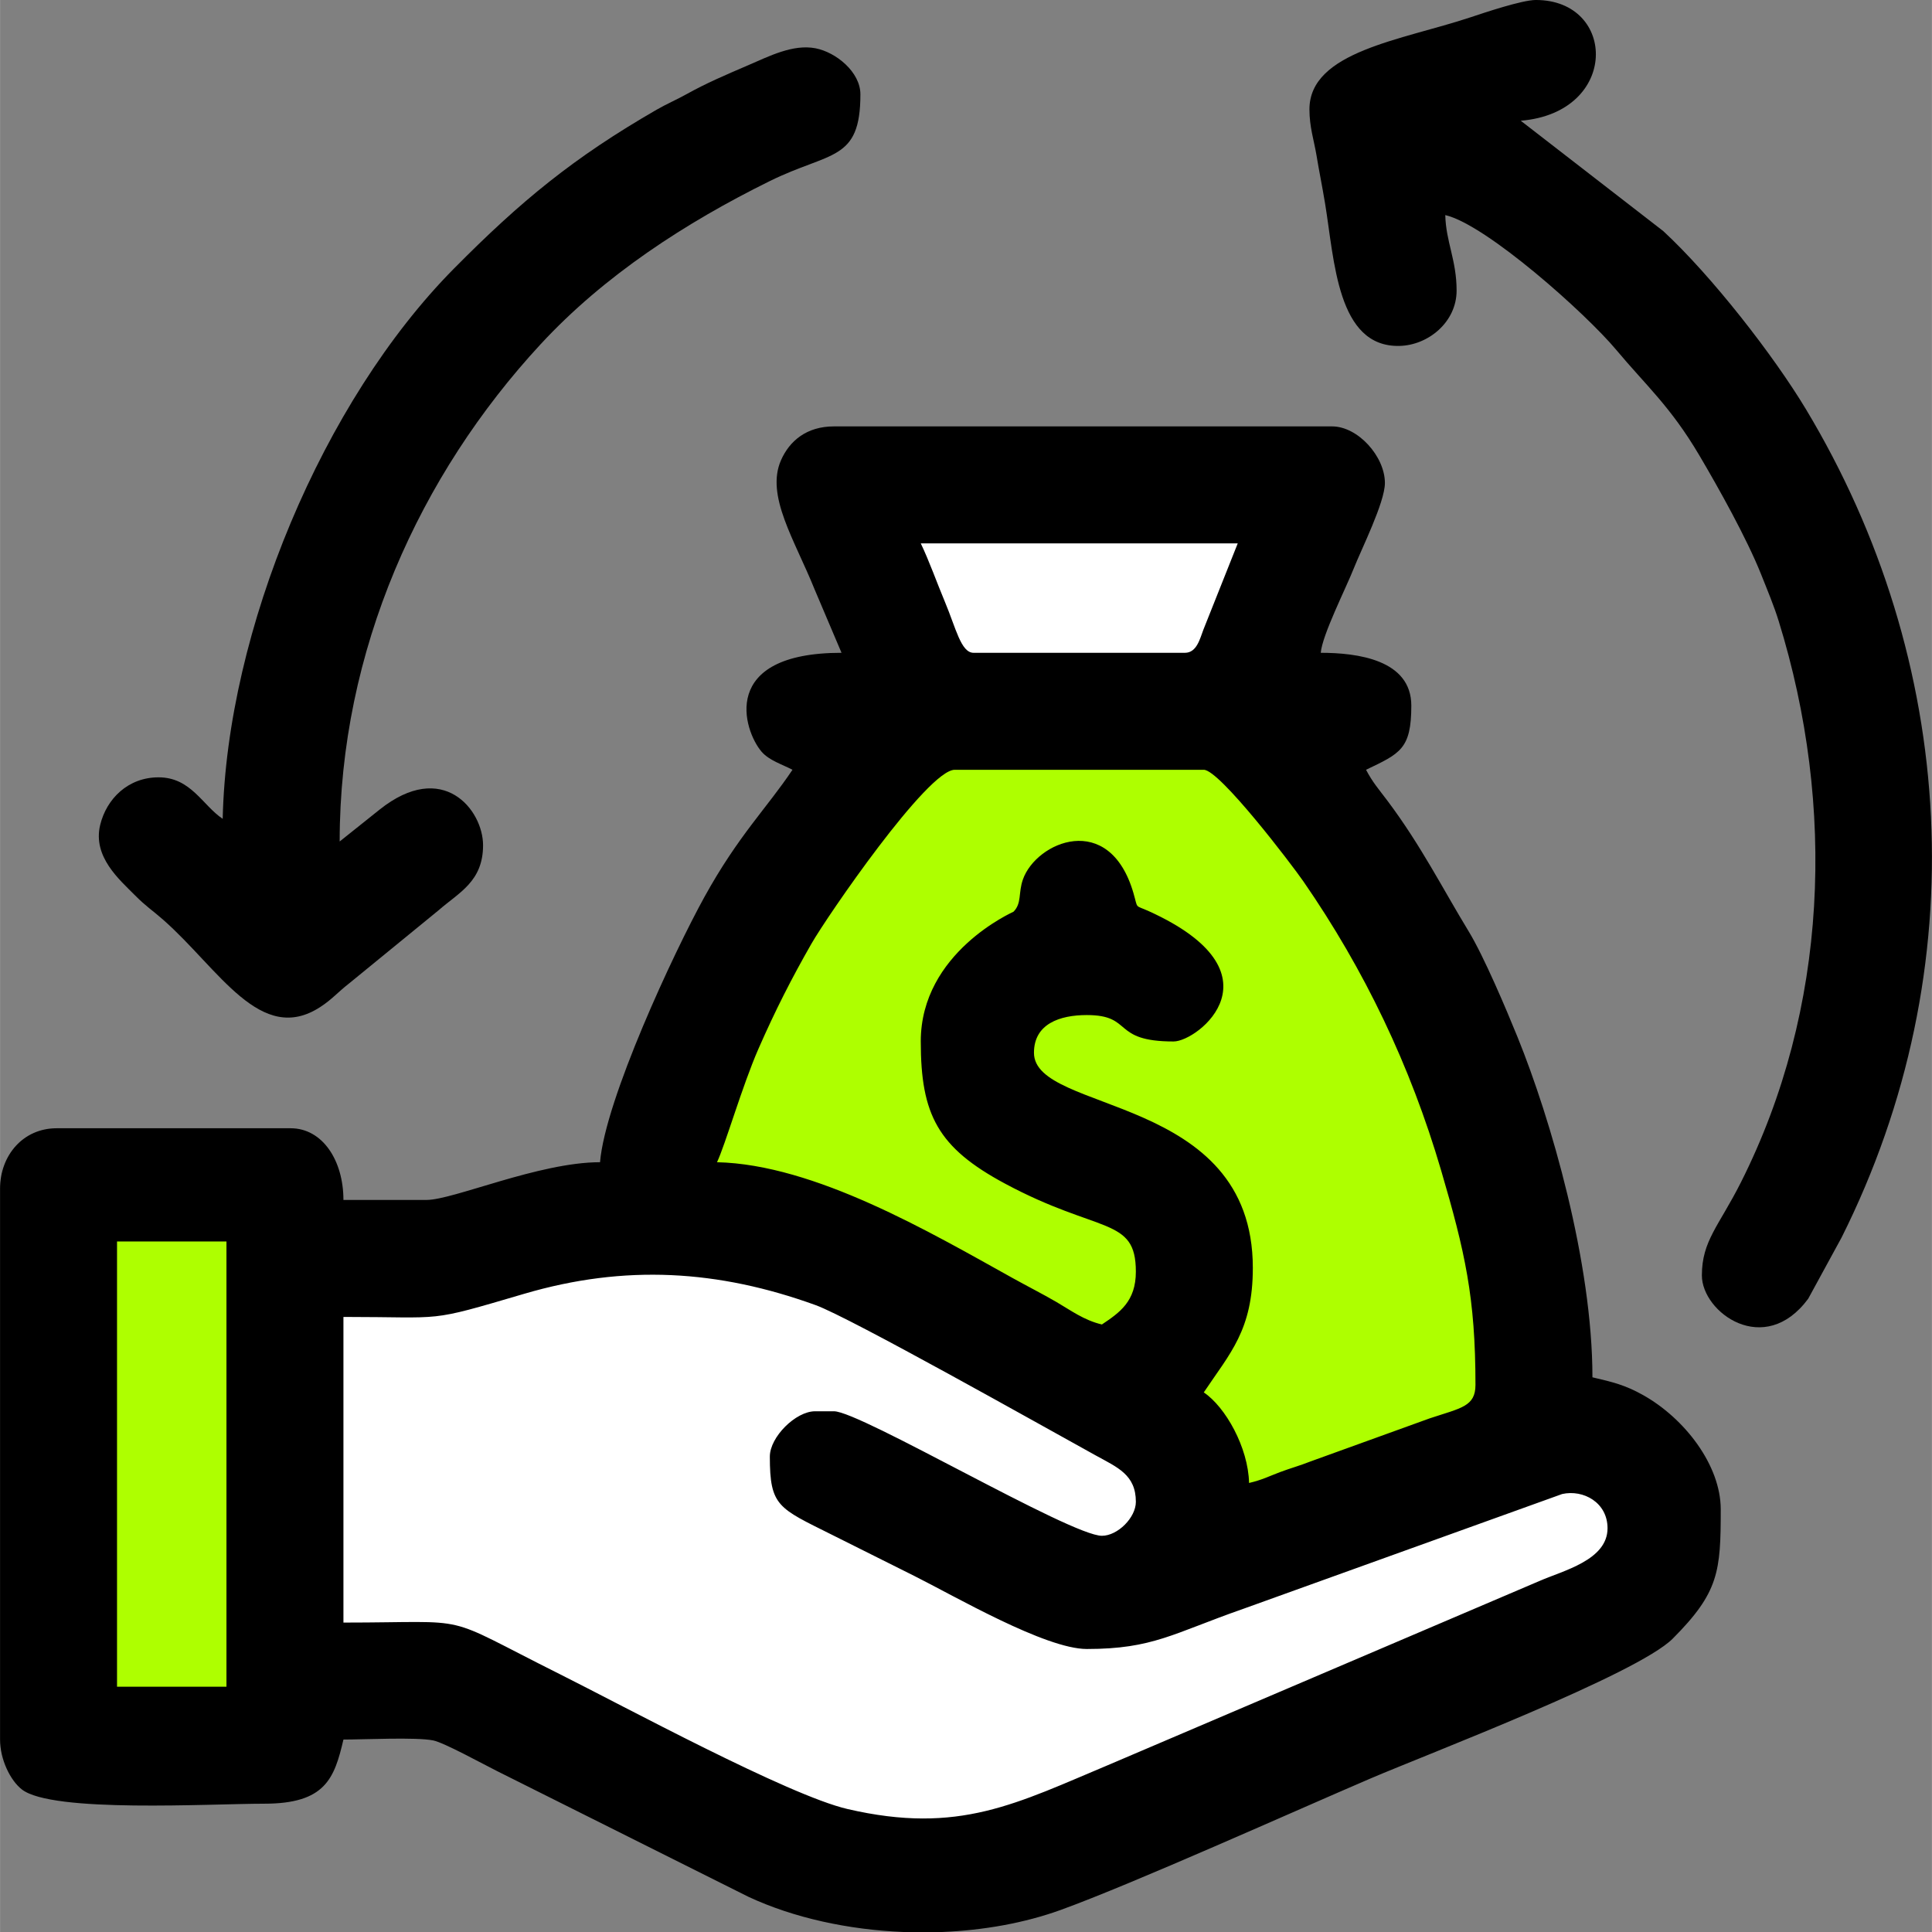 <?xml version="1.0" encoding="UTF-8"?>
<!DOCTYPE svg PUBLIC "-//W3C//DTD SVG 1.1//EN" "http://www.w3.org/Graphics/SVG/1.1/DTD/svg11.dtd">
<!-- Creator: CorelDRAW 2020 (64-Bit) -->
<svg xmlns="http://www.w3.org/2000/svg" xml:space="preserve" width="7.944in" height="7.944in" version="1.1" style="shape-rendering:geometricPrecision; text-rendering:geometricPrecision; image-rendering:optimizeQuality; fill-rule:evenodd; clip-rule:evenodd"
viewBox="0 0 5865.08 5865.42"
 xmlns:xlink="http://www.w3.org/1999/xlink"
 xmlns:xodm="http://www.corel.com/coreldraw/odm/2003">
 <rect x="0" y="0" width="5865.08" height="5865.42" fill="#808080" stroke="none"/>
 <defs>
  <style type="text/css">
   <![CDATA[
    .fil3 {fill:black}
    .fil0 {fill:#AEFF00}
    .fil1 {fill:white}
    .fil2 {fill:white}
   ]]>
  </style>
 </defs>
 <g id="Layer_x0020_1">
  <g id="_2058214835712">
   <polygon class="fil0" points="2031.95,3397.9 2533.4,2391.93 2936.4,2185.81 4006.98,2219.65 4409.98,3253.31 4640.71,4228.51 3767.02,4597.68 3490.15,4345.41 2988.7,4126.99 1948.89,3625.54 "/>
   <polygon class="fil0" points="170.75,3690.15 179.98,5286.78 829.09,5283.7 807.56,3665.54 "/>
   <rect class="fil1" x="2702.62" y="1527.45" width="1153.64" height="572.2"/>
   <polygon class="fil2" points="869.1,3853.18 853.72,5132.95 1410.54,5166.79 2659.55,5708.24 3336.35,5566.73 5046.81,4853.01 5003.74,4453.08 4751.48,4348.48 3693.21,4680.73 3556.53,4405.9 2388.82,3702.45 1662.8,3708.6 1213.65,3850.11 "/>
   <g>
    <path class="fil3" d="M355.13 3768.99l332.22 0 0 1351.79 -332.22 0 0 -1351.79zm2504.33 2096.43l-116.66 0c-167.46,-6.81 -333.33,-42.79 -470.79,-106.86l-763.66 -381.93c-42.94,-21.47 -160.53,-86.27 -193.53,-92.87 -51.59,-10.32 -209.66,-2.6 -272.34,-2.6 -27.49,118.02 -54.71,194.75 -240.57,194.75 -164.3,0 -643.4,28.83 -735.72,-43.29 -35.39,-27.64 -66.2,-91.22 -66.2,-151.46l0 -1672.56c0,-100.29 69.39,-183.29 171.84,-183.29l710.26 0c97.3,0 160.38,98.4 160.38,217.66l252.03 0c81.96,0 341.69,-114.56 526.97,-114.56 15.86,-190.65 224.64,-638.17 317.11,-805.57 103.23,-186.88 188.59,-268.53 267.14,-385.84 -30.82,-16.31 -70.92,-28.2 -93.9,-55.03 -54.94,-64.18 -130.28,-300.1 242.82,-300.1l-81.94 -192.99c-59.9,-149.05 -149.2,-284.01 -101.84,-391.6 25.73,-58.44 77.39,-102.76 160.88,-102.76l1512.18 0c78.6,0 160.38,91.31 160.38,171.84 0,58.85 -71.59,201.24 -94.9,260.23 -23.64,59.79 -95.34,201.17 -99.85,255.28 110.26,0 274.94,20.73 274.94,160.38 0,132.33 -34.36,145.28 -137.47,194.75 20.97,39.62 38.18,58.2 65.59,94.79 101.1,134.92 166.12,264.45 245.93,395.6 46.49,76.41 114.6,237.67 148.49,321.2 101.12,249.22 227.34,684.26 227.34,1032.81 62.74,14.62 99.72,23.8 152.8,53.42 127.1,70.9 236.71,213.5 236.71,347.54 0,188.58 -5.45,251.73 -145.88,392.55 -107.74,108.03 -751.22,353.23 -916.34,424 -233.46,100.05 -721.48,319.76 -941.01,399.33 -109.79,39.79 -234.14,62.01 -361.19,67.19zm-522.46 -1443.44c0,151.27 25.92,156.17 187.11,236.76 88.56,44.28 163.48,81.74 252.03,126.01 121.52,60.76 397.17,221.48 523.15,221.48 201.03,0 261.91,-47.44 474.13,-121.59l969.03 -348.89c64.44,-14.41 137.76,25.81 137.76,103.89 0,96.96 -135.09,128.74 -206.53,160.06l-1300.74 555.11c-287.79,120.51 -460.85,215.98 -800.08,137.28 -179.66,-41.68 -680.79,-313.11 -873.57,-409.5 -373.23,-186.61 -248.88,-156.56 -656.81,-156.56l0 -927.92c314.58,0 248.42,18.16 548.49,-70.13 306.65,-90.23 589.74,-72.59 884.99,34.27 104.78,37.93 689.38,367.57 849.91,456.07 66.63,36.73 122.36,58.8 122.36,141.13 0,47.9 -55.2,103.1 -103.1,103.1 -95.42,0 -734.03,-378.04 -813.37,-378.04l-57.28 0c-59.09,0 -137.47,78.37 -137.47,137.47zm458.24 -1260.15c0,222.57 51.79,322.12 255.78,431.56 286.01,153.45 397.2,99.77 397.2,267.25 0,90.41 -48.98,124.14 -103.1,160.38 -54.38,-12.67 -95.76,-43.71 -137.98,-68.23 -43.24,-25.11 -87.28,-47.32 -133.31,-72.89 -250.3,-139.01 -600.56,-344.87 -897.21,-351.48 24.63,-51.34 76.97,-232.88 125.69,-344 51.17,-116.68 100.44,-213.53 161.28,-319.87 46.49,-81.27 352.26,-527.54 434.75,-527.54l756.09 0c47.93,0 266.34,286.63 302.53,338.99 185.52,268.43 324.72,559.47 417.86,876.66 72.7,247.59 104.44,386.75 104.44,651.66 0,65.83 -43.45,70.05 -138.89,101.69l-361.82 130.79c-34.07,13.48 -59.87,20.09 -93.34,32.67 -32.09,12.06 -53.05,23.32 -93.31,32.7 -2.4,-107.69 -71.72,-230.91 -137.47,-274.94 79.94,-119.39 148.92,-189.48 148.92,-378.05 0,-530.46 -664.44,-467.24 -664.44,-652.98 0,-88.02 78.53,-114.56 160.38,-114.56 142.79,0 73.04,80.19 263.49,80.19 74.77,0 336.43,-208.32 -74.45,-395.24 -45.24,-20.59 -32.64,-4.74 -47.48,-55.62 -73.16,-250.83 -295.38,-155.3 -335.52,-40.95 -14.33,40.82 -3.07,71.92 -28.31,97.71 -1.32,1.35 -281.78,123.3 -281.78,394.11zm0 -1512.18l962.29 0 -104.37 262.22c-10.36,26.99 -19.92,70 -56.01,70l-641.53 0c-38.39,0 -53.73,-75.04 -86.74,-153.83 -25.3,-60.41 -47.69,-124.28 -73.64,-178.38z"/>
    <path class="fil3" d="M3975.19 332.22c0,53.56 13.87,93.99 21.37,139.01 9.33,55.99 16.7,89.87 25.99,145.85 28.66,172.79 36.32,437.65 226.2,433.1 87.1,-2.09 173.22,-72.31 173.22,-168.08 0,-92.58 -32.56,-148.21 -34.37,-229.12 124.48,29 426.55,298.58 518.9,409.03 90.9,108.73 164.79,172.07 252.36,320.43 58.05,98.33 144.38,252.56 187.87,362.02 18.46,46.48 38.53,94.04 53.23,141.53 173.99,562.13 150.12,1177.71 -114.89,1703.61 -66.98,132.92 -118.46,177.38 -118.46,282.49 0,112.28 189.89,250.82 322.79,70.76l101.08 -185.32c410.34,-818.7 349.77,-1754.06 -108.07,-2515.34 -98.15,-163.19 -285.75,-404.39 -433.09,-540.67l-432.6 -334.95c300.11,-24.97 292.1,-366.59 45.82,-366.59 -41.67,0 -155.6,38.33 -199.2,52.83 -207.44,68.97 -488.16,103.19 -488.16,279.39z"/>
    <path class="fil3" d="M675.9 2485.93c-61.38,-41.1 -96.41,-126.01 -194.75,-126.01 -92.68,0 -157.95,65.27 -177.17,144.5 -23.49,96.79 59.02,166.58 105.52,213.55 34.37,34.71 51.47,44.19 85.89,74.5 169.62,149.37 295.52,382.72 476.81,264.7 36.04,-23.46 51.58,-43.56 88.22,-72.17l271.03 -221.57c61.85,-54.06 134.92,-87.06 134.92,-197.3 0,-107.41 -122.13,-261.49 -314.3,-108.09l-121.03 96.63c0,-579.88 243.05,-1112.86 609.88,-1509.45 193.58,-209.28 441.11,-369.79 695.92,-495.5 183.79,-90.67 275.11,-58.7 275.11,-263.31 0,-67.82 -74.06,-127.76 -136.04,-139.8 -68.56,-13.32 -140.72,23.92 -204.47,51.32 -67.95,29.2 -128.18,54.91 -187.11,87.83 -30.35,16.95 -60.76,29.83 -90.5,46.97 -252.39,145.44 -412.63,277.29 -616.47,483.3 -397.07,401.3 -688.71,1097.99 -701.45,1669.92z"/>
   </g>
  </g>
 </g>
</svg>
